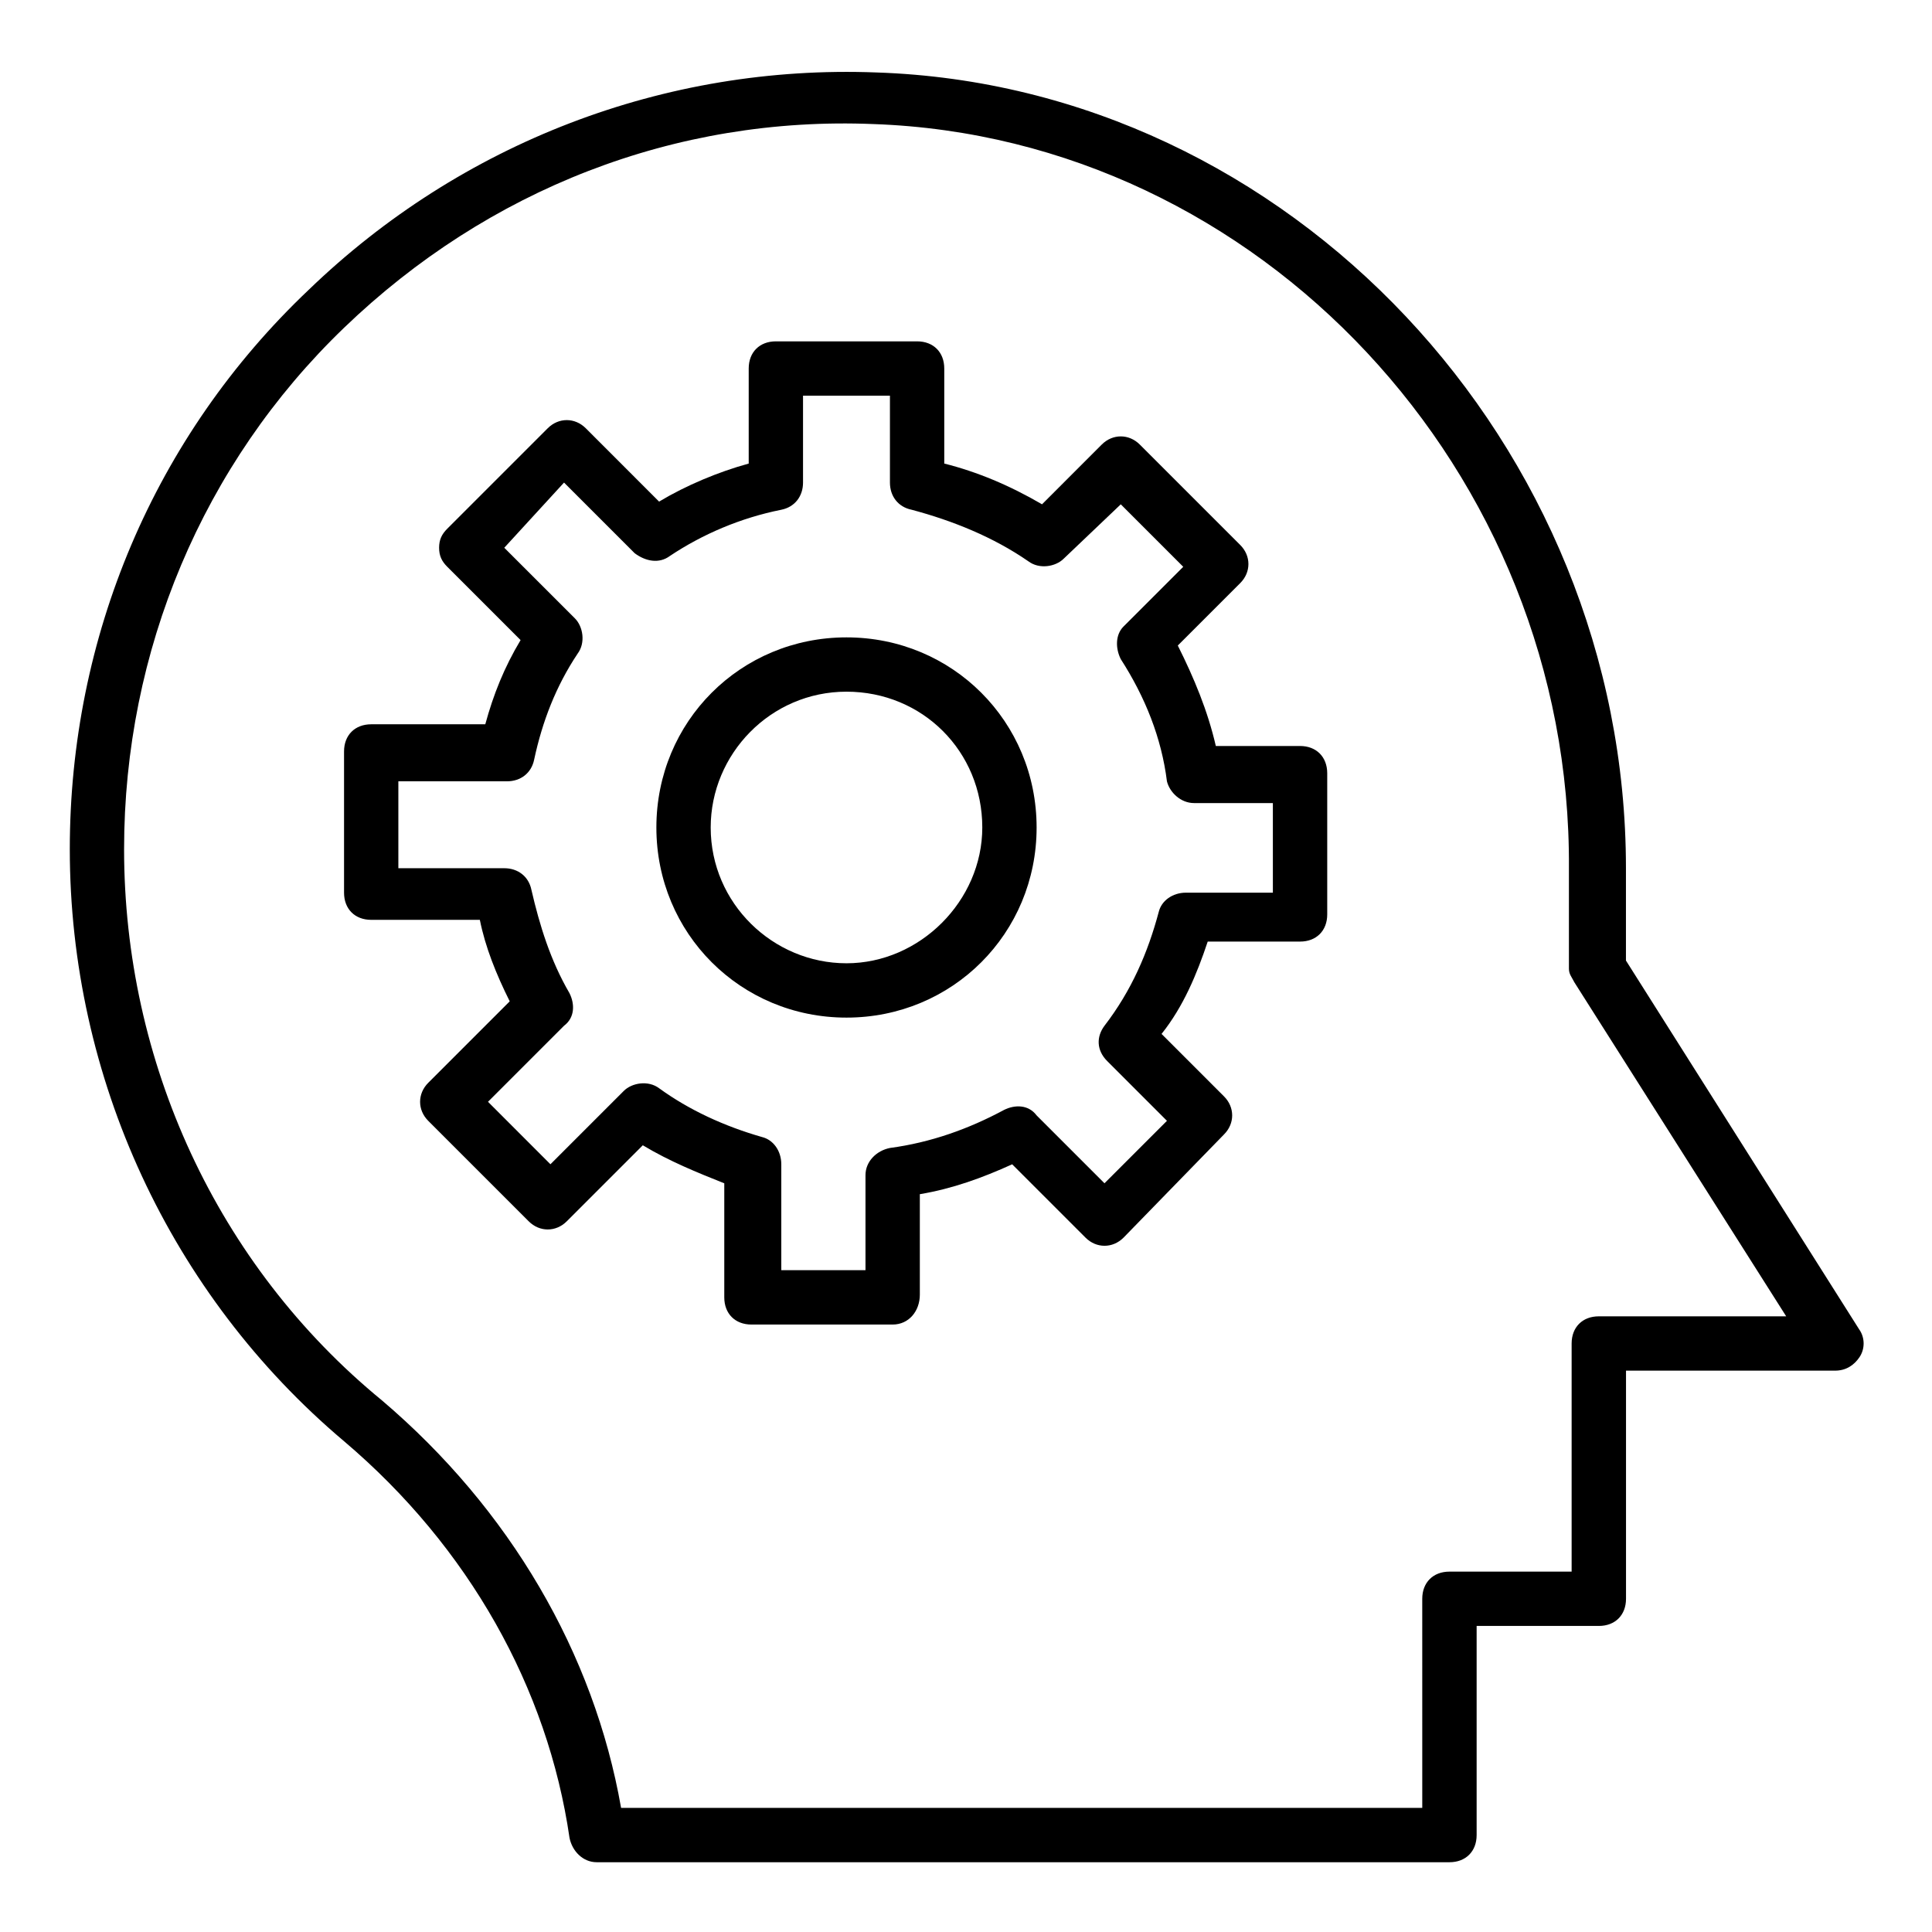 <?xml version="1.0" encoding="UTF-8"?>
<!-- Uploaded to: SVG Repo, www.svgrepo.com, Generator: SVG Repo Mixer Tools -->
<svg fill="#000000" width="800px" height="800px" version="1.1" viewBox="144 144 512 512" xmlns="http://www.w3.org/2000/svg">
 <g>
  <path d="m636.79 496.44-61.898-97.883v-24.473c0-112.28-89.246-207.28-198.64-210.88-56.141-2.16-110.12 18.715-150.42 57.578-41.023 38.867-63.336 92.125-63.336 148.27 0 60.457 26.629 118.04 72.691 156.9 33.109 28.07 53.98 65.496 59.738 105.08 0.719 3.598 3.598 6.477 7.199 6.477h226c4.32 0 7.199-2.879 7.199-7.199v-55.418h32.387c4.32 0 7.199-2.879 7.199-7.199v-60.457h55.414c2.879 0 5.039-1.441 6.477-3.598 1.438-2.16 1.438-5.039 0-7.199zm-69.094-3.598c-4.32 0-7.199 2.879-7.199 7.199v60.457h-32.387c-4.32 0-7.199 2.879-7.199 7.199l0.004 55.414h-212.32c-7.199-41.023-29.508-79.172-63.336-107.96-43.902-35.984-68.375-89.965-68.375-146.1 0-52.539 20.871-102.2 58.297-138.19 38.148-36.707 87.809-56.141 140.35-53.98 102.2 3.598 184.97 92.125 184.25 197.21v26.629c0 1.441 0.719 2.16 1.441 3.598l56.141 88.527z"/>
  <path d="m488.52 341.7h-22.312c-2.16-9.355-5.758-17.992-10.078-26.629l16.555-16.555c2.879-2.879 2.879-7.199 0-10.078l-26.629-26.629c-2.879-2.879-7.199-2.879-10.078 0l-15.828 15.836c-8.637-5.039-17.273-8.637-25.91-10.797v-25.188c0-4.32-2.879-7.199-7.199-7.199h-37.426c-4.32 0-7.199 2.879-7.199 7.199v25.191c-7.918 2.16-16.555 5.758-23.75 10.078l-19.43-19.438c-2.879-2.879-7.199-2.879-10.078 0l-26.629 26.629c-1.441 1.441-2.16 2.879-2.16 5.039s0.719 3.598 2.16 5.039l19.434 19.434c-4.32 7.199-7.199 14.395-9.355 22.312h-30.23c-4.32 0-7.199 2.879-7.199 7.199v37.426c0 4.32 2.879 7.199 7.199 7.199h28.789c1.441 7.199 4.32 14.395 7.918 21.594l-21.594 21.594c-2.879 2.879-2.879 7.199 0 10.078l26.629 26.629c2.879 2.879 7.199 2.879 10.078 0l20.152-20.152c7.199 4.32 14.395 7.199 21.594 10.078v30.23c0 4.32 2.879 7.199 7.199 7.199h37.426c4.32 0 7.199-3.598 7.199-7.918v-26.629c8.637-1.441 16.555-4.32 24.473-7.918l19.434 19.434c2.879 2.879 7.199 2.879 10.078 0l26.629-27.352c2.879-2.879 2.879-7.199 0-10.078l-16.555-16.555c5.758-7.199 9.355-15.836 12.234-24.473h24.473c4.32 0 7.199-2.879 7.199-7.199v-37.426c-0.012-4.328-2.891-7.207-7.211-7.207zm-7.195 38.867h-23.031c-3.598 0-6.477 2.16-7.199 5.039-2.879 10.797-7.199 20.871-14.395 30.23-2.16 2.879-2.16 6.477 0.719 9.355l15.836 15.836-16.555 16.551-17.992-17.992c-2.16-2.879-5.758-2.879-8.637-1.441-9.355 5.039-19.434 8.637-30.23 10.078-3.598 0.719-6.477 3.598-6.477 7.199v25.191h-22.312v-28.07c0-3.598-2.16-6.477-5.039-7.199-10.078-2.879-19.434-7.199-27.352-12.957-2.879-2.16-7.199-1.441-9.355 0.719l-19.434 19.434-16.547-16.555 20.152-20.152c2.879-2.16 2.879-5.758 1.441-8.637-5.039-8.637-7.918-17.992-10.078-27.352-0.719-3.598-3.598-5.758-7.199-5.758h-28.07v-23.031h28.789c3.598 0 6.477-2.16 7.199-5.758 2.16-10.078 5.758-19.434 11.516-28.07 2.16-2.879 1.441-7.199-0.719-9.355l-18.715-18.711 15.836-17.273 18.715 18.715c2.879 2.16 6.477 2.879 9.355 0.719 8.637-5.758 18.715-10.078 29.508-12.234 3.598-0.719 5.758-3.598 5.758-7.199v-23.031h23.031v23.031c0 3.598 2.16 6.477 5.758 7.199 10.797 2.879 21.594 7.199 30.949 13.676 2.879 2.16 7.199 1.441 9.355-0.719l15.113-14.395 16.555 16.555-15.836 15.836c-2.16 2.16-2.16 5.758-0.719 8.637 6.477 10.078 10.797 20.871 12.234 32.387 0.719 2.879 3.598 5.758 7.199 5.758h20.871z"/>
  <path d="m368.33 312.91c-28.07 0-50.383 22.312-50.383 50.383 0 28.07 22.312 50.383 50.383 50.383 28.07 0 50.383-22.312 50.383-50.383-0.004-28.07-22.316-50.383-50.383-50.383zm0 86.367c-19.434 0-35.988-15.836-35.988-35.988 0-19.434 15.836-35.988 35.988-35.988 20.152 0 35.988 15.836 35.988 35.988-0.004 19.438-16.559 35.988-35.988 35.988z"/>
 </g>
</svg>